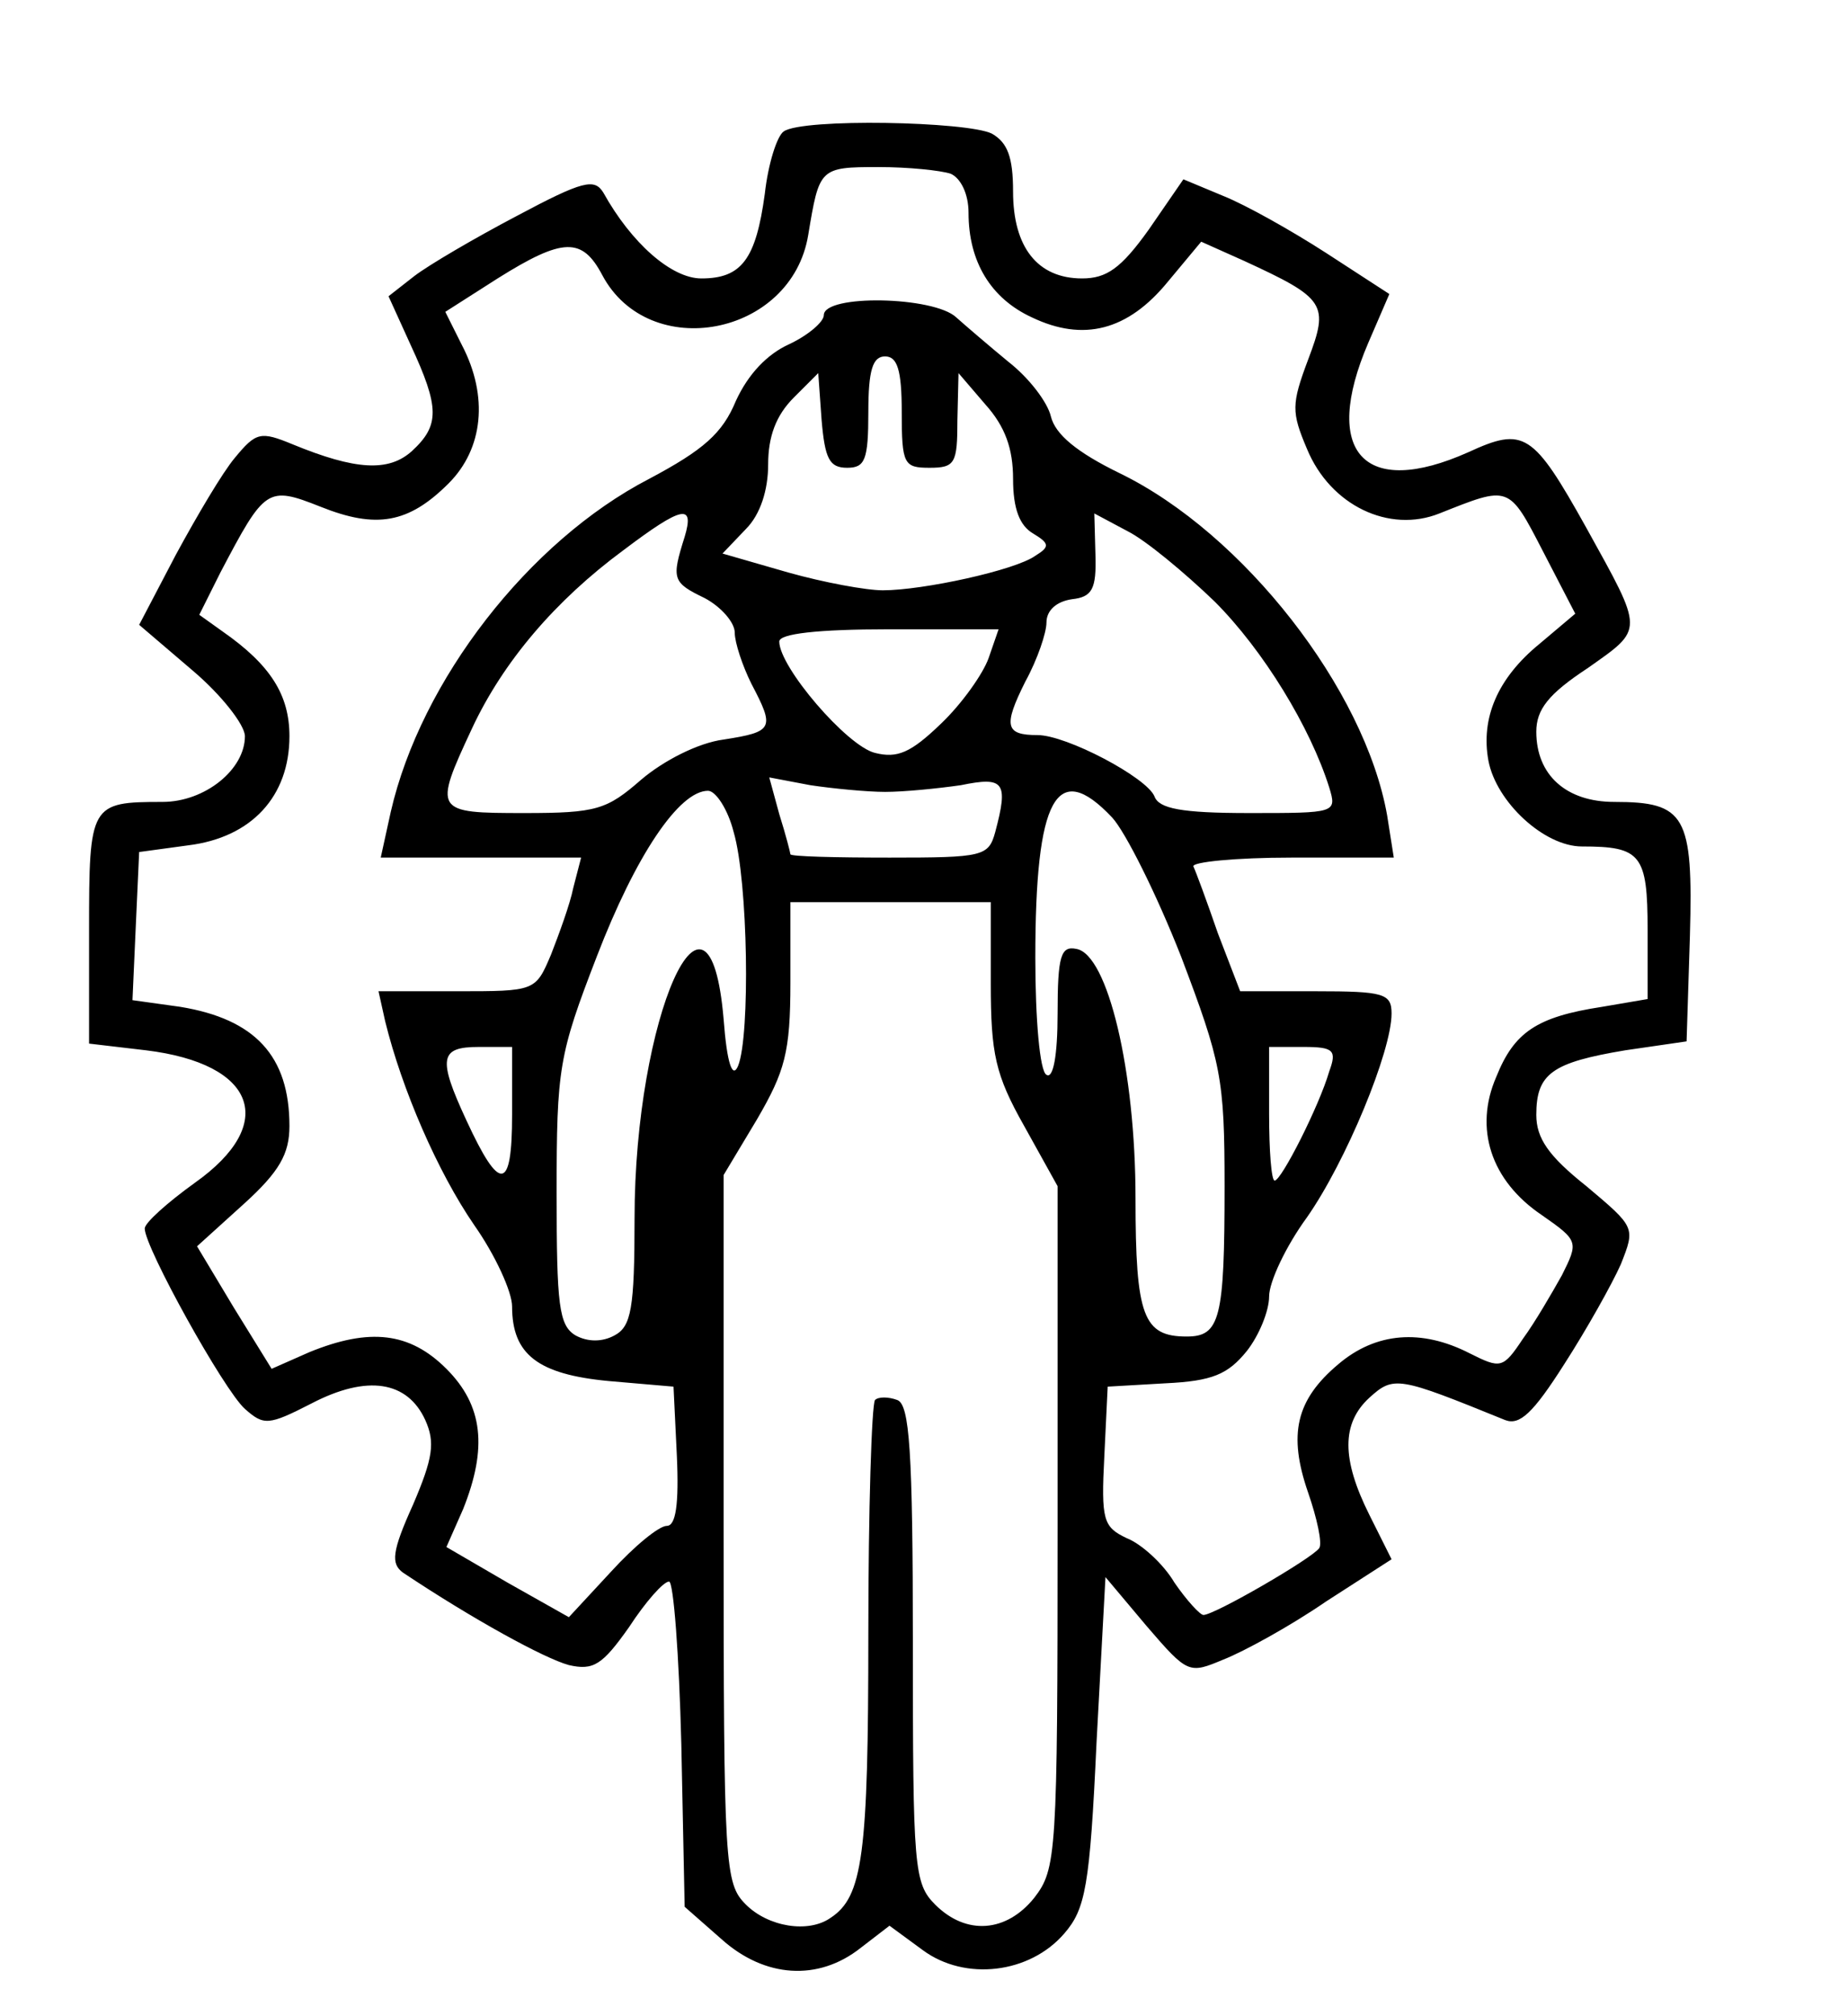 <?xml version="1.0" standalone="no"?>
<!DOCTYPE svg PUBLIC "-//W3C//DTD SVG 20010904//EN"
 "http://www.w3.org/TR/2001/REC-SVG-20010904/DTD/svg10.dtd">
<svg version="1.0" xmlns="http://www.w3.org/2000/svg"
 width="166pt" height="181pt" viewBox="0 0 166 181"
 preserveAspectRatio="xMidYMid meet">

<g transform="translate(0,181) scale(0.1,-0.1)"
fill="#000000" stroke="none">
<path d="M704 1692 c-6 -4 -14 -29 -17 -56 -8 -59 -21 -76 -57 -76 -27 0 -63
32 -88 77 -8 13 -18 11 -78 -21 -38 -20 -79 -44 -92 -54 l-23 -18 20 -44 c26
-56 26 -72 1 -95 -21 -19 -51 -17 -107 6 -29 12 -33 11 -52 -12 -11 -13 -34
-52 -53 -87 l-33 -63 48 -41 c26 -22 47 -49 47 -59 0 -30 -36 -59 -74 -59 -65
0 -66 -2 -66 -115 l0 -102 51 -6 c99 -12 119 -66 44 -119 -25 -18 -45 -36 -45
-41 0 -17 71 -145 90 -162 17 -15 21 -15 60 5 50 26 86 20 102 -15 9 -20 7
-34 -11 -76 -19 -42 -20 -53 -9 -61 63 -42 127 -77 149 -83 22 -5 30 0 54 34
15 23 31 41 36 41 4 0 9 -66 11 -146 l3 -146 33 -29 c39 -35 87 -38 125 -8
l26 20 30 -22 c38 -28 96 -21 127 15 19 22 23 42 29 172 l8 148 37 -44 c37
-43 38 -43 69 -30 18 7 60 30 92 52 l59 38 -20 40 c-25 50 -25 82 0 105 22 20
26 19 122 -20 13 -5 25 6 53 50 20 31 43 72 51 90 13 33 13 33 -31 70 -34 27
-45 43 -45 64 0 37 14 47 80 58 l55 8 3 95 c3 108 -4 120 -68 120 -43 0 -70
24 -70 63 0 20 11 34 46 57 51 36 51 32 -1 126 -48 86 -56 91 -106 68 -94 -42
-132 0 -90 98 l19 44 -57 37 c-31 20 -72 43 -92 51 l-36 15 -31 -45 c-25 -35
-38 -44 -60 -44 -40 0 -62 28 -62 78 0 31 -5 44 -19 52 -22 11 -170 14 -187 2z
m150 -38 c9 -4 16 -18 16 -35 0 -44 20 -77 57 -94 46 -22 86 -12 122 32 l30
36 38 -17 c74 -34 77 -39 58 -89 -15 -40 -15 -47 -1 -80 21 -51 74 -76 119
-58 63 25 62 26 93 -34 l29 -56 -32 -27 c-38 -31 -53 -67 -46 -105 7 -37 50
-77 84 -77 53 0 59 -7 59 -75 l0 -62 -41 -7 c-59 -9 -79 -23 -95 -63 -20 -46
-5 -93 41 -124 33 -23 33 -24 18 -54 -9 -16 -24 -42 -35 -57 -18 -27 -20 -27
-48 -13 -43 22 -84 19 -118 -10 -38 -32 -45 -63 -27 -115 8 -23 13 -46 10 -50
-6 -9 -94 -60 -104 -60 -3 0 -15 13 -26 29 -10 17 -30 35 -43 40 -21 10 -23
16 -20 74 l3 62 52 3 c42 2 56 8 73 29 11 14 20 36 20 49 0 13 15 45 34 71 35
50 76 149 76 183 0 18 -7 20 -68 20 l-68 0 -20 52 c-10 29 -20 56 -22 60 -2 4
38 8 88 8 l92 0 -6 38 c-20 113 -129 253 -240 307 -39 19 -58 35 -62 51 -3 13
-20 35 -38 49 -17 14 -38 32 -47 40 -20 19 -119 21 -119 2 0 -6 -14 -18 -31
-26 -20 -9 -37 -27 -48 -51 -12 -29 -29 -44 -78 -70 -108 -56 -205 -181 -232
-299 l-9 -41 90 0 90 0 -7 -27 c-3 -15 -13 -42 -20 -60 -14 -33 -14 -33 -85
-33 l-70 0 6 -27 c15 -61 47 -135 80 -183 19 -27 34 -60 34 -73 0 -43 23 -61
87 -67 l58 -5 3 -62 c2 -44 -1 -63 -9 -63 -7 0 -29 -18 -50 -41 l-38 -41 -55
31 -55 32 15 34 c22 55 18 93 -15 126 -33 33 -69 37 -123 15 l-34 -15 -34 55
-33 55 42 38 c32 29 41 45 41 70 0 63 -31 96 -98 107 l-43 6 3 67 3 66 44 6
c57 7 91 44 91 98 0 37 -17 64 -60 94 l-21 15 19 38 c40 76 42 78 90 59 50
-20 79 -15 115 21 31 31 36 78 12 124 l-15 30 47 30 c59 37 76 37 94 3 42 -79
170 -55 185 36 10 60 10 61 63 61 27 0 56 -3 65 -6z m-44 -214 c0 -47 2 -50
25 -50 23 0 25 4 25 43 l1 42 24 -28 c18 -20 25 -40 25 -67 0 -27 6 -42 18
-49 15 -9 15 -12 2 -20 -18 -13 -101 -31 -137 -31 -15 0 -53 7 -85 16 l-59 17
21 22 c13 13 20 35 20 58 0 25 7 44 23 60 l22 22 3 -42 c3 -35 7 -43 23 -43
16 0 19 7 19 50 0 38 4 50 15 50 11 0 15 -12 15 -50z m-195 -112 c-12 -38 -11
-41 18 -55 15 -8 27 -22 27 -31 0 -9 7 -30 15 -46 21 -40 20 -43 -25 -50 -23
-3 -54 -19 -74 -36 -31 -27 -40 -30 -105 -30 -81 0 -82 1 -47 76 28 60 75 115
136 160 53 40 64 42 55 12z m476 -58 c44 -44 86 -113 103 -167 7 -23 6 -23
-72 -23 -61 0 -81 4 -85 15 -7 17 -79 55 -105 55 -29 0 -31 8 -11 48 11 20 19
44 19 53 0 11 9 19 23 21 18 2 22 9 21 40 l-1 37 30 -16 c16 -8 51 -37 78 -63z
m-203 -51 c-5 -14 -24 -41 -43 -59 -27 -26 -39 -31 -59 -26 -25 6 -86 77 -86
100 0 7 34 11 99 11 l98 0 -9 -26z m-93 -120 c17 0 47 3 68 6 39 8 43 3 31
-42 -6 -22 -11 -23 -95 -23 -49 0 -89 1 -89 3 0 1 -4 17 -10 36 l-9 33 37 -7
c20 -3 51 -6 67 -6z m-136 -36 c13 -44 15 -183 4 -210 -5 -12 -10 2 -13 42
-13 152 -80 2 -80 -179 0 -81 -3 -97 -18 -105 -11 -6 -24 -6 -35 0 -15 9 -17
27 -17 128 0 112 2 124 36 212 35 91 74 149 100 149 7 0 18 -17 23 -37z m340
13 c12 -13 40 -69 62 -125 36 -95 39 -109 39 -206 0 -119 -4 -135 -34 -135
-39 0 -46 18 -46 124 0 115 -25 219 -53 224 -14 3 -17 -6 -17 -58 0 -38 -4
-59 -10 -55 -6 3 -10 50 -10 105 0 144 19 179 69 126z m-109 -149 c0 -63 4
-82 30 -128 l30 -54 0 -306 c0 -295 -1 -307 -21 -333 -25 -31 -61 -34 -89 -6
-19 19 -20 33 -20 234 0 174 -3 215 -14 219 -8 3 -17 3 -20 0 -3 -4 -6 -98 -6
-210 0 -199 -5 -236 -34 -255 -20 -14 -56 -8 -76 12 -19 19 -20 33 -20 338 l0
317 30 50 c25 43 30 60 30 123 l0 72 90 0 90 0 0 -73z m-430 -118 c0 -69 -11
-70 -41 -5 -26 56 -24 66 11 66 l30 0 0 -61z m734 39 c-9 -31 -43 -98 -49 -98
-3 0 -5 27 -5 60 l0 60 31 0 c27 0 30 -3 23 -22z"/>
</g>
</svg>
